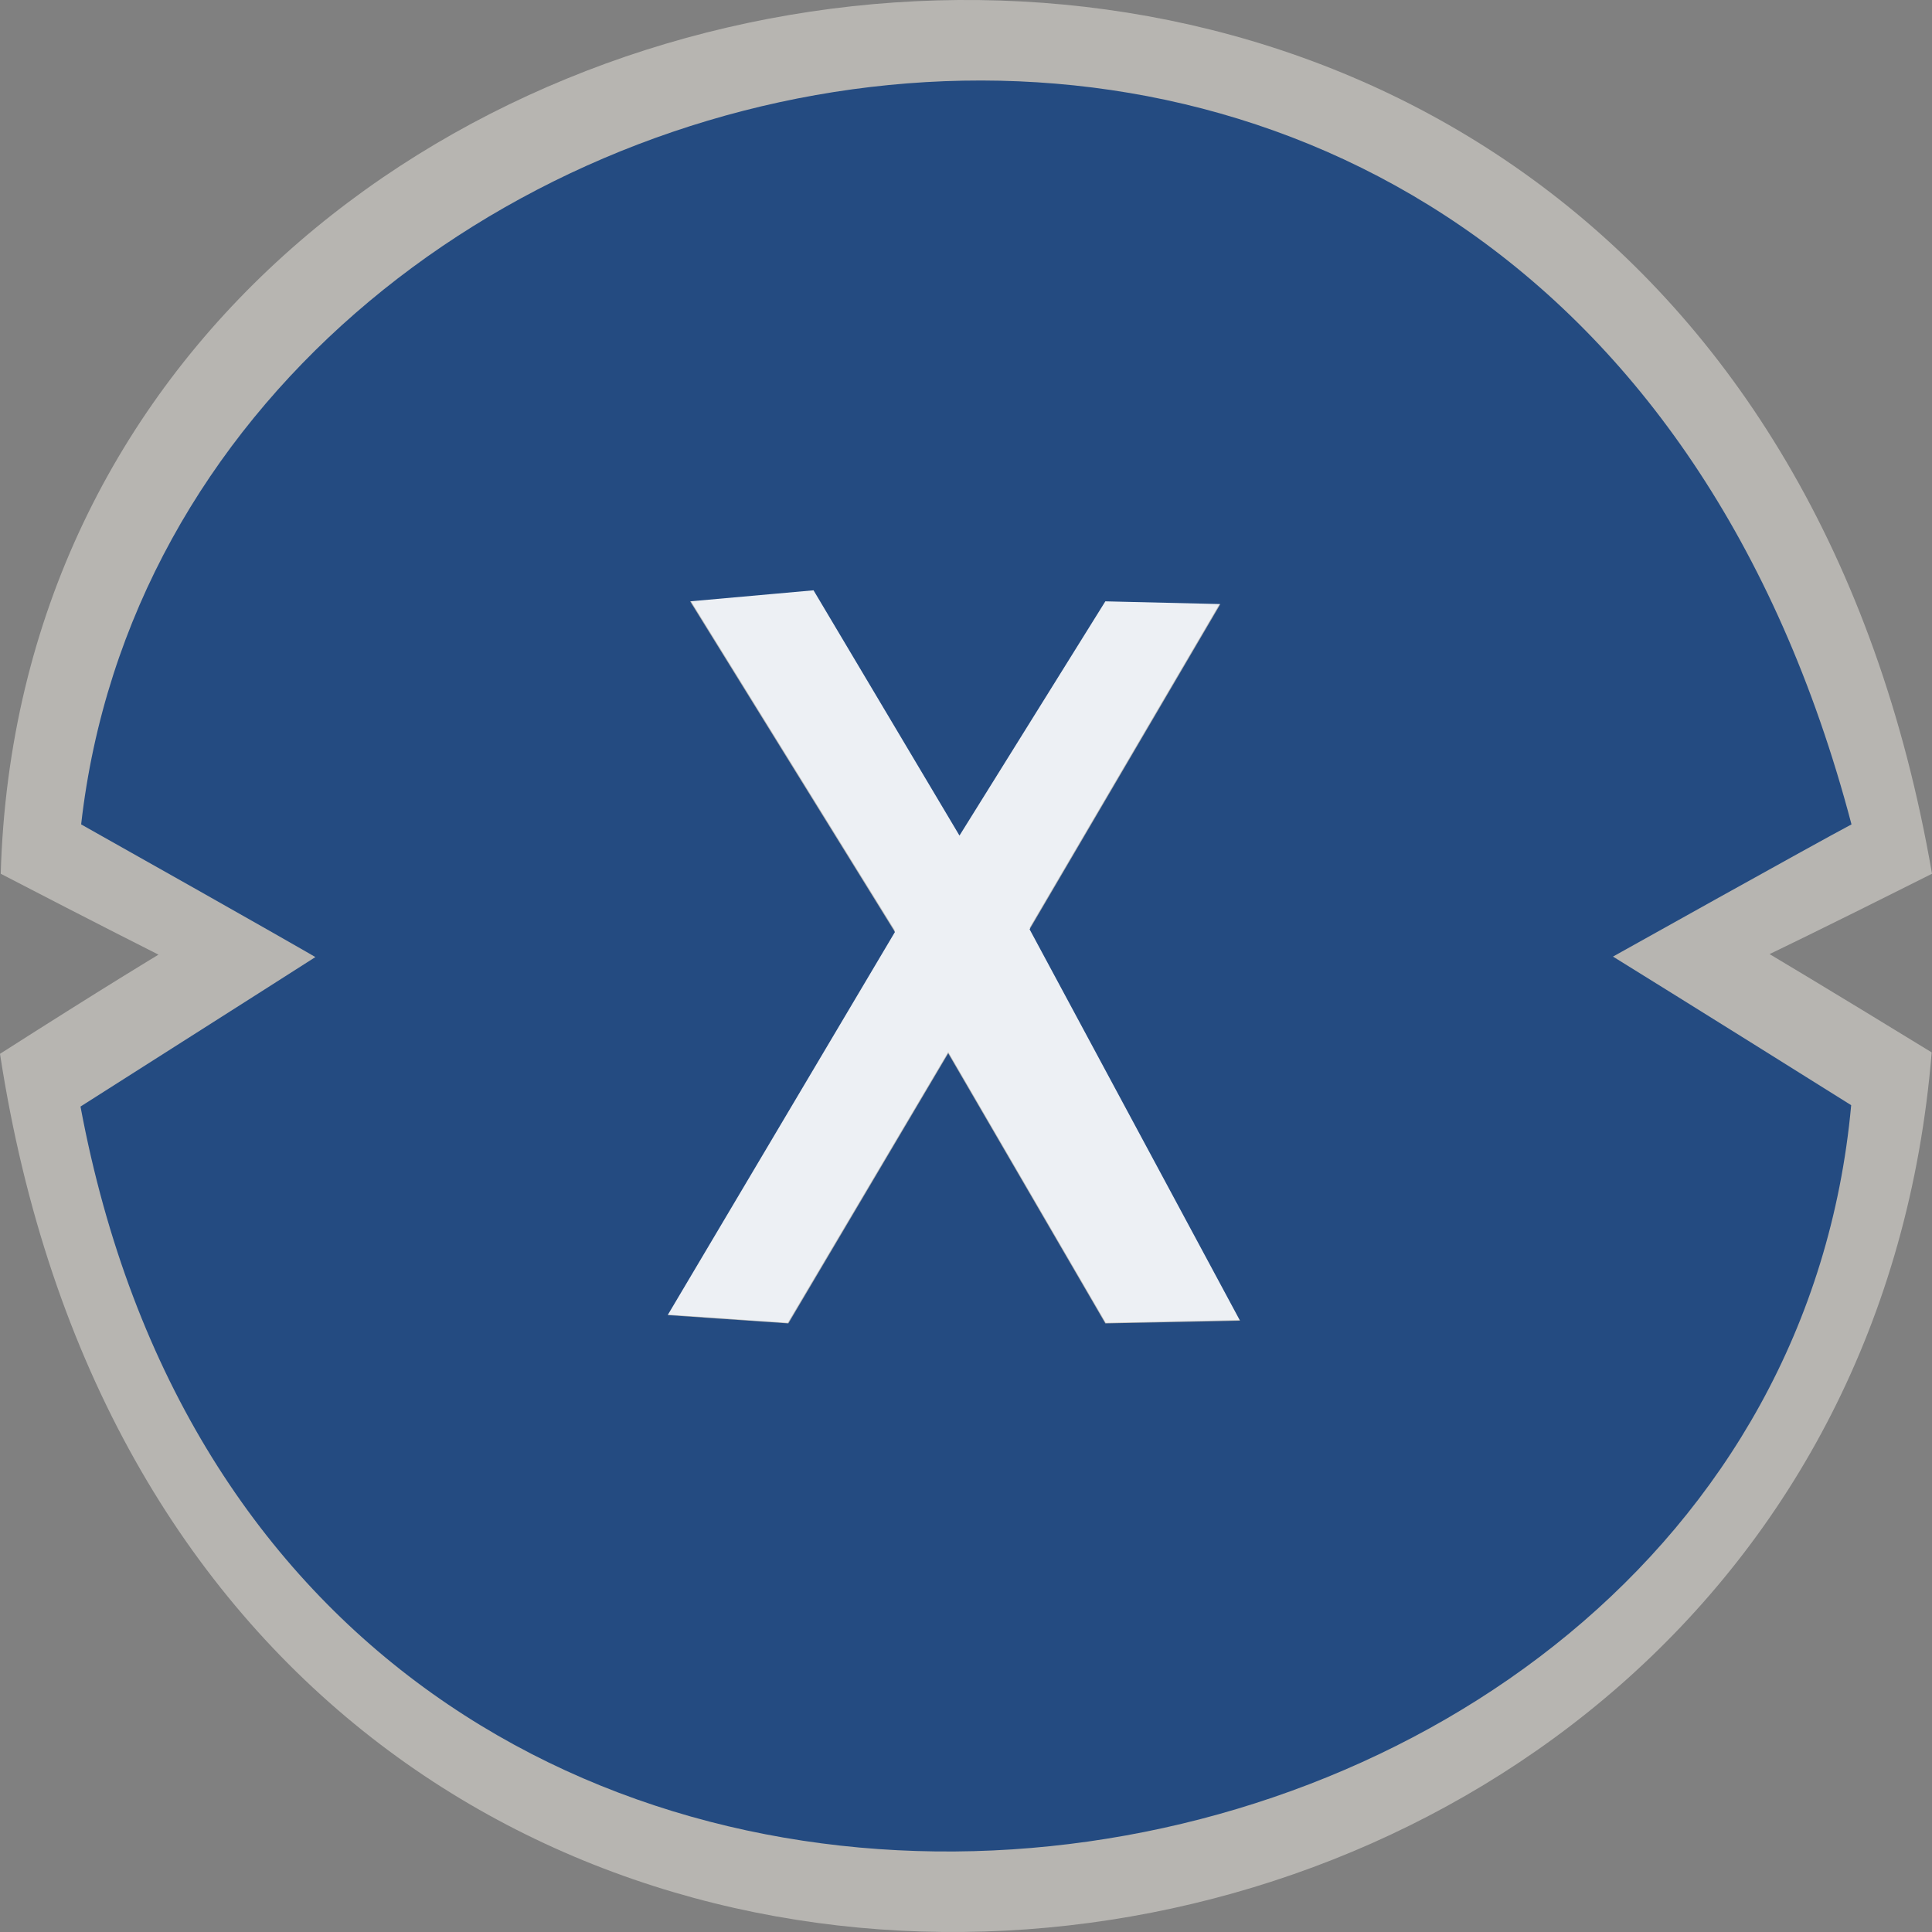 <svg width="24" height="24" viewBox="0 0 24 24" fill="none" xmlns="http://www.w3.org/2000/svg">
<rect x="0" y="0" width="24" height="24" fill="#808080" stroke="none"/>
<path d="M10.35 18.9C14.409 18.9 17.7 15.61 17.7 11.55C17.7 7.491 14.409 4.2 10.35 4.2C6.291 4.2 3 7.491 3 11.55C3 15.61 6.291 18.9 10.35 18.9Z" fill="#EDF0F4"/>
<path fill-rule="evenodd" clip-rule="evenodd" d="M0.009 10.854C0.381 -2.031 21.242 -5.123 24 10.854C22.591 11.562 21.982 11.852 21.982 11.852C21.982 11.852 22.692 12.274 23.996 13.073C22.906 26.48 2.404 28.754 0 13.091C1.331 12.241 1.969 11.859 1.969 11.859C1.969 11.859 1.213 11.479 0.009 10.854ZM11.779 13.069L13.736 16.433L15.413 16.398L12.792 11.524L15.168 7.473L13.736 7.439L11.918 10.357L10.101 7.302L8.564 7.439L11.115 11.558L8.285 16.33L9.787 16.433L11.779 13.069Z" fill="#B7B5B1"/>
<path fill-rule="evenodd" clip-rule="evenodd" d="M1.008 10.241C2.179 -0.09 19.271 -3.922 23 10.241C22.547 10.48 20.037 11.883 20.037 11.883C20.037 11.883 21.135 12.562 22.996 13.729C21.986 24.744 3.544 27.361 1 13.746C3.001 12.475 3.918 11.889 3.918 11.889C3.918 11.889 3.38 11.575 1.008 10.241ZM11.779 13.085L13.731 16.44L15.404 16.406L12.79 11.544L15.16 7.504L13.731 7.47L11.919 10.38L10.106 7.333L8.573 7.47L11.117 11.578L8.294 16.337L9.793 16.44L11.779 13.085Z" fill="#244B81"/>
</svg>
